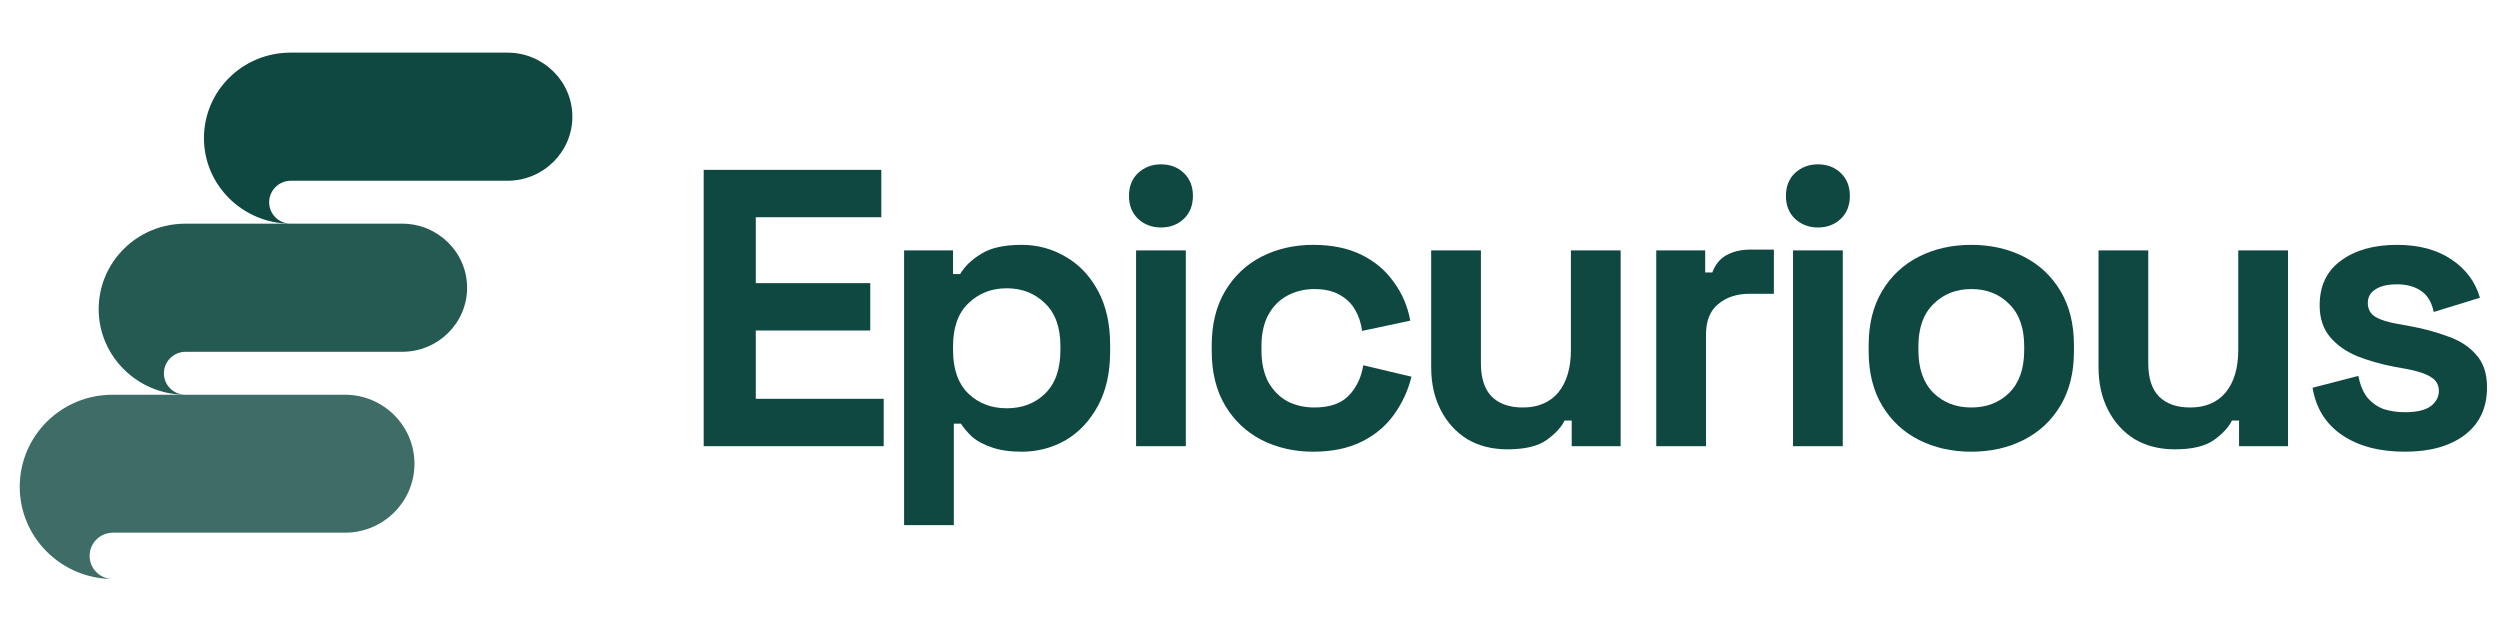 <?xml version="1.0" encoding="UTF-8"?> <svg xmlns="http://www.w3.org/2000/svg" width="190" height="48" viewBox="0 0 190 48" fill="none"><path d="M22.08 4C18.44 4 15.5 6.904 15.5 10.5C15.5 14.068 18.44 16.972 22.052 17C21.156 16.972 20.456 16.253 20.456 15.368C20.456 14.483 21.184 13.736 22.108 13.736C26.028 13.736 34.736 13.736 38.572 13.736C41.288 13.736 43.5 11.551 43.5 8.868C43.5 6.185 41.288 4 38.572 4L22.08 4Z" fill="#0E4841"></path><path opacity="0.9" d="M14.08 17C10.44 17 7.5 19.904 7.5 23.5C7.5 27.068 10.44 29.972 14.052 30C13.156 29.972 12.456 29.253 12.456 28.368C12.456 27.483 13.184 26.736 14.108 26.736C18.028 26.736 26.736 26.736 30.572 26.736C33.288 26.736 35.5 24.551 35.5 21.868C35.5 19.185 33.288 17 30.572 17L14.08 17Z" fill="#0E4841"></path><path opacity="0.8" d="M8.55 30C4.65 30 1.5 33.128 1.5 37C1.5 40.843 4.65 43.97 8.52 44C7.56 43.97 6.81 43.196 6.81 42.242C6.81 41.289 7.59 40.485 8.58 40.485C12.78 40.485 22.11 40.485 26.22 40.485C29.13 40.485 31.5 38.132 31.5 35.243C31.5 32.353 29.13 30 26.22 30L8.55 30Z" fill="#0E4841"></path><path d="M53.48 33.909V12.909H66.98V16.509H57.44V21.519H66.14V25.119H57.44V30.309H67.16V33.909H53.48Z" fill="#0E4841"></path><path d="M68.711 39.909V19.029H72.431V20.829H72.971C73.311 20.249 73.841 19.739 74.561 19.299C75.281 18.839 76.311 18.609 77.651 18.609C78.851 18.609 79.961 18.909 80.981 19.509C82.001 20.089 82.821 20.949 83.441 22.089C84.061 23.229 84.371 24.609 84.371 26.229V26.709C84.371 28.329 84.061 29.709 83.441 30.849C82.821 31.989 82.001 32.859 80.981 33.459C79.961 34.039 78.851 34.329 77.651 34.329C76.751 34.329 75.991 34.219 75.371 33.999C74.771 33.799 74.281 33.539 73.901 33.219C73.541 32.879 73.251 32.539 73.031 32.199H72.491V39.909H68.711ZM76.511 31.029C77.691 31.029 78.661 30.659 79.421 29.919C80.201 29.159 80.591 28.059 80.591 26.619V26.319C80.591 24.879 80.201 23.789 79.421 23.049C78.641 22.289 77.671 21.909 76.511 21.909C75.351 21.909 74.381 22.289 73.601 23.049C72.821 23.789 72.431 24.879 72.431 26.319V26.619C72.431 28.059 72.821 29.159 73.601 29.919C74.381 30.659 75.351 31.029 76.511 31.029Z" fill="#0E4841"></path><path d="M86.342 33.909V19.029H90.122V33.909H86.342ZM88.232 17.289C87.552 17.289 86.972 17.069 86.492 16.629C86.032 16.189 85.802 15.609 85.802 14.889C85.802 14.169 86.032 13.589 86.492 13.149C86.972 12.709 87.552 12.489 88.232 12.489C88.932 12.489 89.512 12.709 89.972 13.149C90.432 13.589 90.662 14.169 90.662 14.889C90.662 15.609 90.432 16.189 89.972 16.629C89.512 17.069 88.932 17.289 88.232 17.289Z" fill="#0E4841"></path><path d="M99.801 34.329C98.361 34.329 97.051 34.029 95.871 33.429C94.711 32.829 93.791 31.959 93.111 30.819C92.431 29.679 92.091 28.299 92.091 26.679V26.259C92.091 24.639 92.431 23.259 93.111 22.119C93.791 20.979 94.711 20.109 95.871 19.509C97.051 18.909 98.361 18.609 99.801 18.609C101.221 18.609 102.441 18.859 103.461 19.359C104.481 19.859 105.301 20.549 105.921 21.429C106.561 22.289 106.981 23.269 107.181 24.369L103.521 25.149C103.441 24.549 103.261 24.009 102.981 23.529C102.701 23.049 102.301 22.669 101.781 22.389C101.281 22.109 100.651 21.969 99.891 21.969C99.131 21.969 98.441 22.139 97.821 22.479C97.221 22.799 96.741 23.289 96.381 23.949C96.041 24.589 95.871 25.379 95.871 26.319V26.619C95.871 27.559 96.041 28.359 96.381 29.019C96.741 29.659 97.221 30.149 97.821 30.489C98.441 30.809 99.131 30.969 99.891 30.969C101.031 30.969 101.891 30.679 102.471 30.099C103.071 29.499 103.451 28.719 103.611 27.759L107.271 28.629C107.011 29.689 106.561 30.659 105.921 31.539C105.301 32.399 104.481 33.079 103.461 33.579C102.441 34.079 101.221 34.329 99.801 34.329Z" fill="#0E4841"></path><path d="M114.559 34.149C113.399 34.149 112.379 33.889 111.499 33.369C110.639 32.829 109.969 32.089 109.489 31.149C109.009 30.209 108.769 29.129 108.769 27.909V19.029H112.549V27.609C112.549 28.729 112.819 29.569 113.359 30.129C113.919 30.689 114.709 30.969 115.729 30.969C116.889 30.969 117.789 30.589 118.429 29.829C119.069 29.049 119.389 27.969 119.389 26.589V19.029H123.169V33.909H119.449V31.959H118.909C118.669 32.459 118.219 32.949 117.559 33.429C116.899 33.909 115.899 34.149 114.559 34.149Z" fill="#0E4841"></path><path d="M125.875 33.909V19.029H129.595V20.709H130.135C130.355 20.109 130.715 19.669 131.215 19.389C131.735 19.109 132.335 18.969 133.015 18.969H134.815V22.329H132.955C131.995 22.329 131.205 22.589 130.585 23.109C129.965 23.609 129.655 24.389 129.655 25.449V33.909H125.875Z" fill="#0E4841"></path><path d="M136.27 33.909V19.029H140.05V33.909H136.27ZM138.16 17.289C137.48 17.289 136.9 17.069 136.42 16.629C135.96 16.189 135.73 15.609 135.73 14.889C135.73 14.169 135.96 13.589 136.42 13.149C136.9 12.709 137.48 12.489 138.16 12.489C138.86 12.489 139.44 12.709 139.9 13.149C140.36 13.589 140.59 14.169 140.59 14.889C140.59 15.609 140.36 16.189 139.9 16.629C139.44 17.069 138.86 17.289 138.16 17.289Z" fill="#0E4841"></path><path d="M149.819 34.329C148.339 34.329 147.009 34.029 145.829 33.429C144.649 32.829 143.719 31.959 143.039 30.819C142.359 29.679 142.019 28.309 142.019 26.709V26.229C142.019 24.629 142.359 23.259 143.039 22.119C143.719 20.979 144.649 20.109 145.829 19.509C147.009 18.909 148.339 18.609 149.819 18.609C151.299 18.609 152.629 18.909 153.809 19.509C154.989 20.109 155.919 20.979 156.599 22.119C157.279 23.259 157.619 24.629 157.619 26.229V26.709C157.619 28.309 157.279 29.679 156.599 30.819C155.919 31.959 154.989 32.829 153.809 33.429C152.629 34.029 151.299 34.329 149.819 34.329ZM149.819 30.969C150.979 30.969 151.939 30.599 152.699 29.859C153.459 29.099 153.839 28.019 153.839 26.619V26.319C153.839 24.919 153.459 23.849 152.699 23.109C151.959 22.349 150.999 21.969 149.819 21.969C148.659 21.969 147.699 22.349 146.939 23.109C146.179 23.849 145.799 24.919 145.799 26.319V26.619C145.799 28.019 146.179 29.099 146.939 29.859C147.699 30.599 148.659 30.969 149.819 30.969Z" fill="#0E4841"></path><path d="M165.278 34.149C164.118 34.149 163.098 33.889 162.218 33.369C161.358 32.829 160.688 32.089 160.208 31.149C159.728 30.209 159.488 29.129 159.488 27.909V19.029H163.268V27.609C163.268 28.729 163.538 29.569 164.078 30.129C164.638 30.689 165.428 30.969 166.448 30.969C167.608 30.969 168.508 30.589 169.148 29.829C169.788 29.049 170.108 27.969 170.108 26.589V19.029H173.888V33.909H170.168V31.959H169.628C169.388 32.459 168.938 32.949 168.278 33.429C167.618 33.909 166.618 34.149 165.278 34.149Z" fill="#0E4841"></path><path d="M182.774 34.329C180.834 34.329 179.244 33.909 178.004 33.069C176.764 32.229 176.014 31.029 175.754 29.469L179.234 28.569C179.374 29.269 179.604 29.819 179.924 30.219C180.264 30.619 180.674 30.909 181.154 31.089C181.654 31.249 182.194 31.329 182.774 31.329C183.654 31.329 184.304 31.179 184.724 30.879C185.144 30.559 185.354 30.169 185.354 29.709C185.354 29.249 185.154 28.899 184.754 28.659C184.354 28.399 183.714 28.189 182.834 28.029L181.994 27.879C180.954 27.679 180.004 27.409 179.144 27.069C178.284 26.709 177.594 26.219 177.074 25.599C176.554 24.979 176.294 24.179 176.294 23.199C176.294 21.719 176.834 20.589 177.914 19.809C178.994 19.009 180.414 18.609 182.174 18.609C183.834 18.609 185.214 18.979 186.314 19.719C187.414 20.459 188.134 21.429 188.474 22.629L184.964 23.709C184.804 22.949 184.474 22.409 183.974 22.089C183.494 21.769 182.894 21.609 182.174 21.609C181.454 21.609 180.904 21.739 180.524 21.999C180.144 22.239 179.954 22.579 179.954 23.019C179.954 23.499 180.154 23.859 180.554 24.099C180.954 24.319 181.494 24.489 182.174 24.609L183.014 24.759C184.134 24.959 185.144 25.229 186.044 25.569C186.964 25.889 187.684 26.359 188.204 26.979C188.744 27.579 189.014 28.399 189.014 29.439C189.014 30.999 188.444 32.209 187.304 33.069C186.184 33.909 184.674 34.329 182.774 34.329Z" fill="#0E4841"></path></svg> 